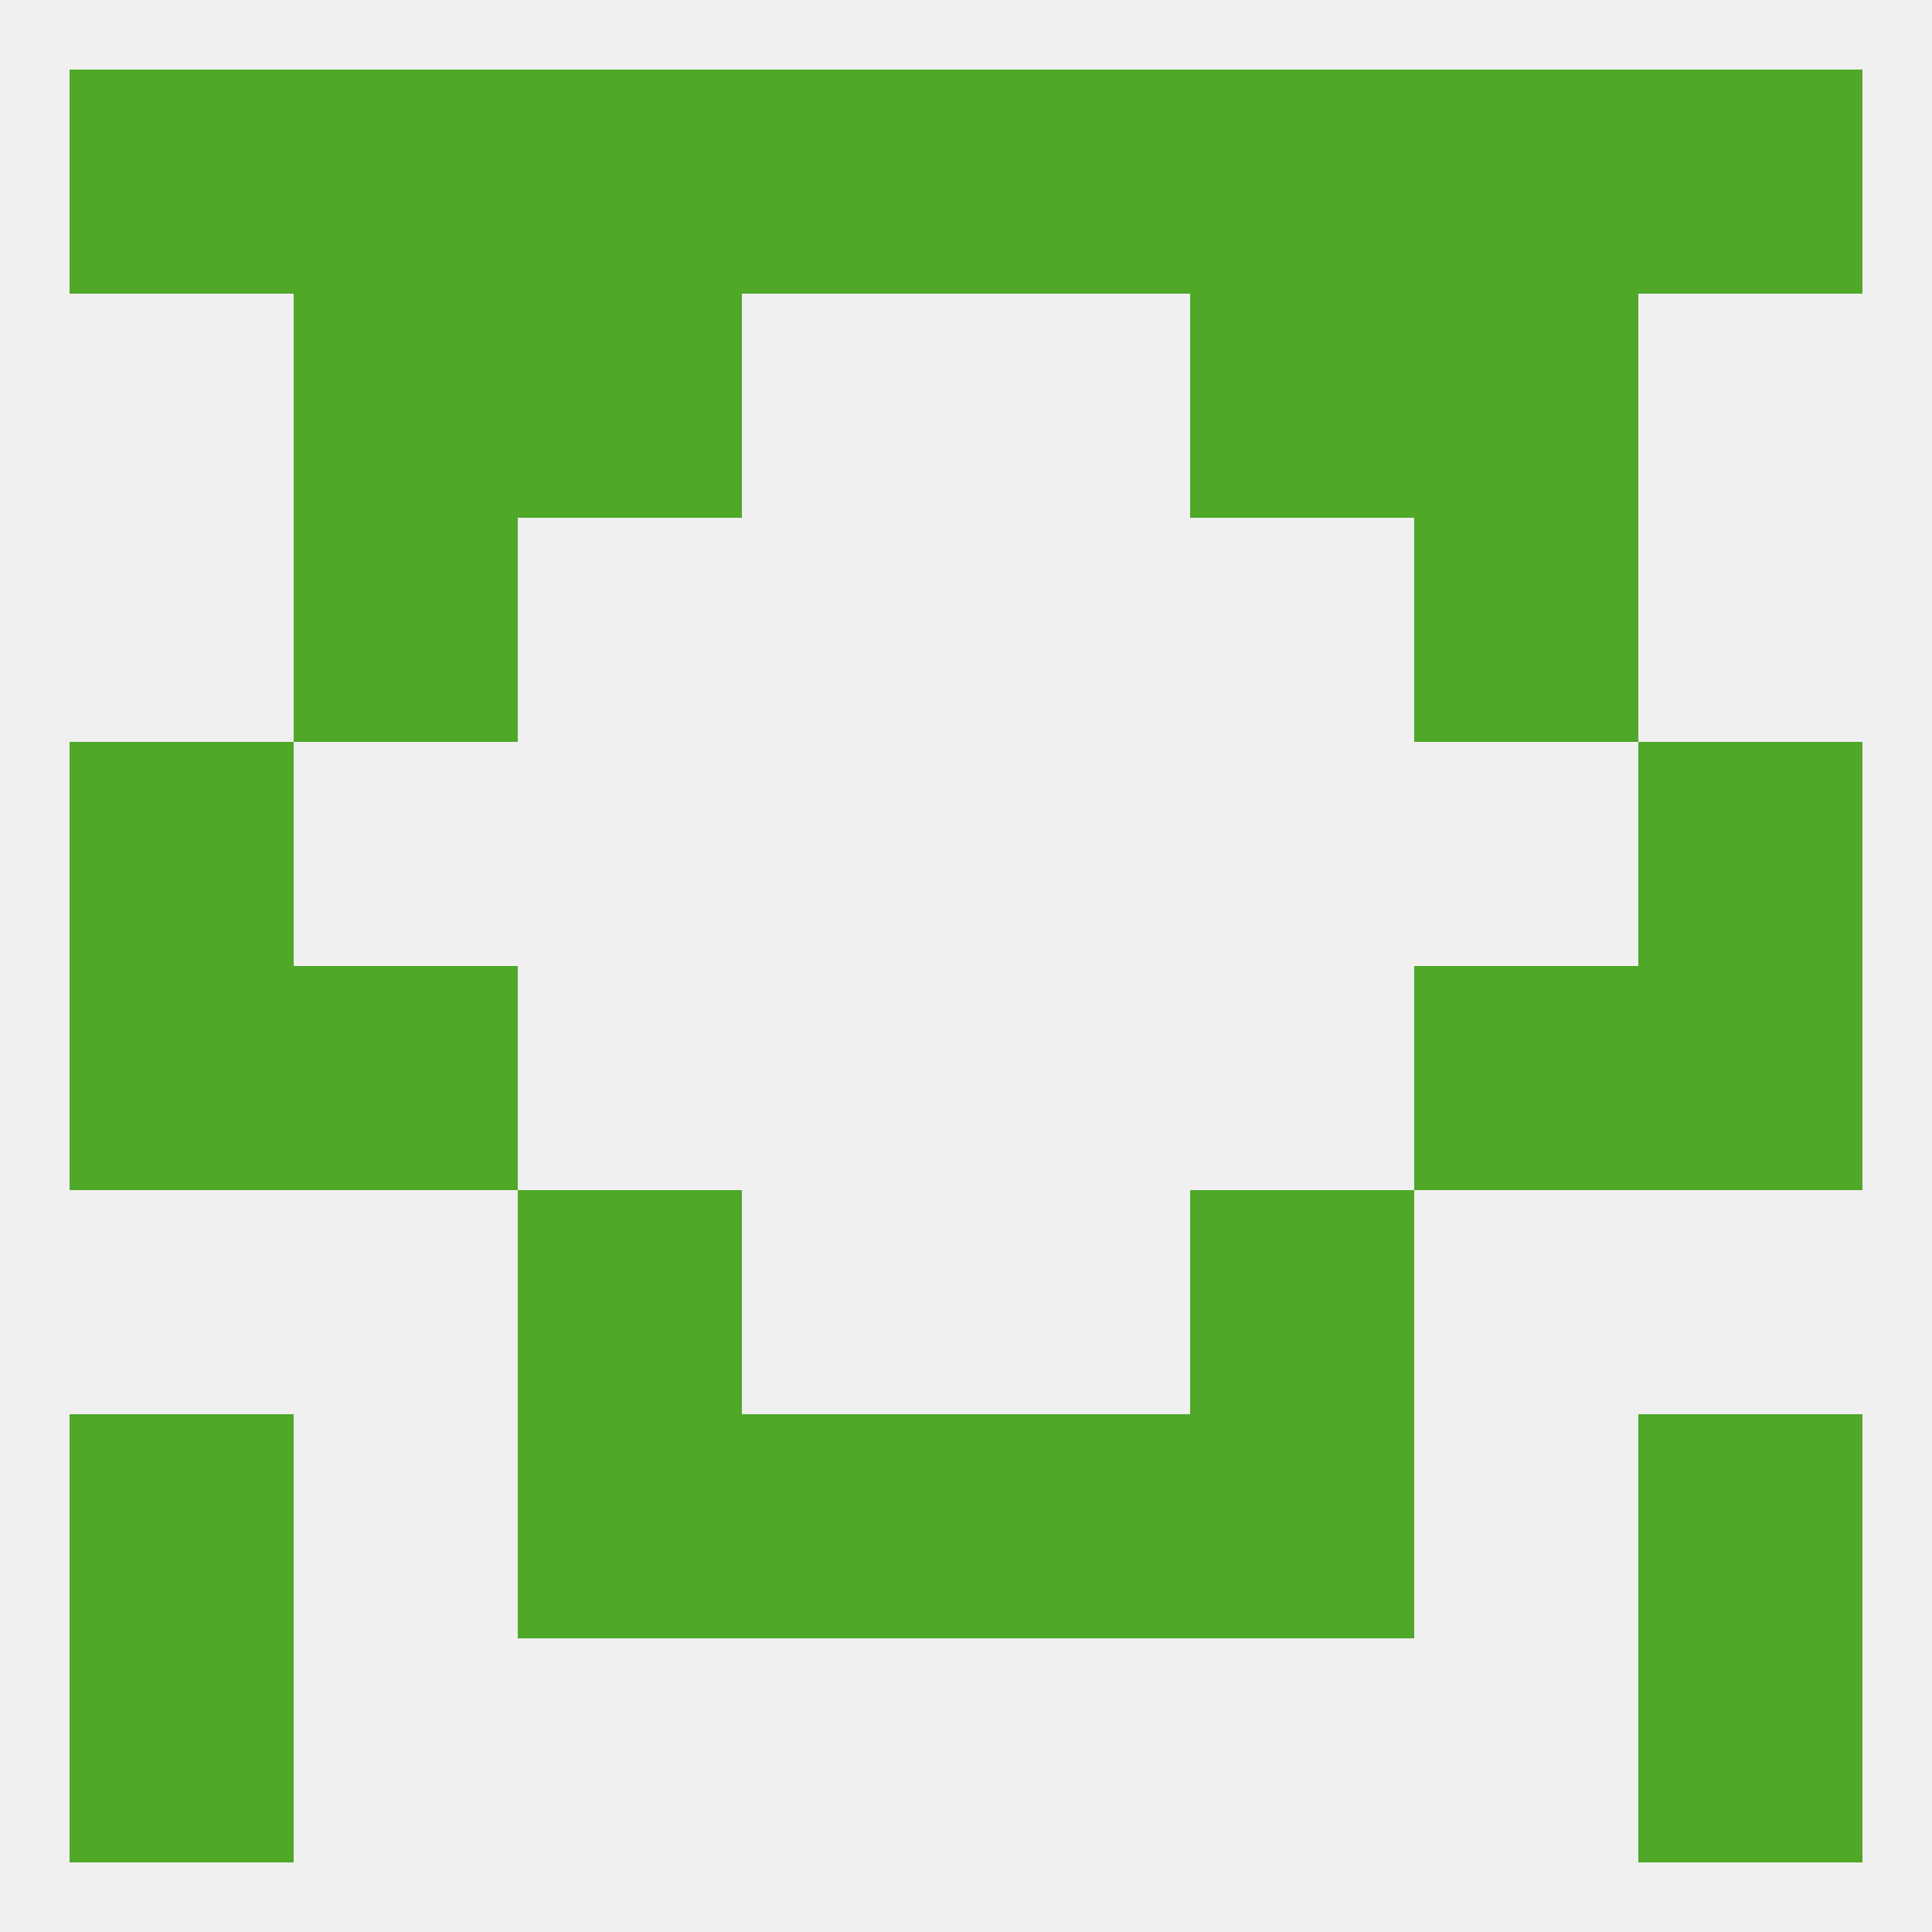 
<!--   <?xml version="1.0"?> -->
<svg version="1.1" baseprofile="full" xmlns="http://www.w3.org/2000/svg" xmlns:xlink="http://www.w3.org/1999/xlink" xmlns:ev="http://www.w3.org/2001/xml-events" width="250" height="250" viewBox="0 0 250 250" >
	<rect width="100%" height="100%" fill="rgba(240,240,240,255)"/>

	<rect x="38" y="9" width="29" height="29" fill="rgba(79,168,40,255)"/>
	<rect x="183" y="9" width="29" height="29" fill="rgba(79,168,40,255)"/>
	<rect x="67" y="9" width="29" height="29" fill="rgba(79,168,40,255)"/>
	<rect x="154" y="9" width="29" height="29" fill="rgba(79,168,40,255)"/>
	<rect x="96" y="9" width="29" height="29" fill="rgba(79,168,40,255)"/>
	<rect x="125" y="9" width="29" height="29" fill="rgba(79,168,40,255)"/>
	<rect x="9" y="9" width="29" height="29" fill="rgba(79,168,40,255)"/>
	<rect x="212" y="9" width="29" height="29" fill="rgba(79,168,40,255)"/>
	<rect x="154" y="38" width="29" height="29" fill="rgba(79,168,40,255)"/>
	<rect x="38" y="38" width="29" height="29" fill="rgba(79,168,40,255)"/>
	<rect x="183" y="38" width="29" height="29" fill="rgba(79,168,40,255)"/>
	<rect x="67" y="38" width="29" height="29" fill="rgba(79,168,40,255)"/>
	<rect x="38" y="67" width="29" height="29" fill="rgba(79,168,40,255)"/>
	<rect x="183" y="67" width="29" height="29" fill="rgba(79,168,40,255)"/>
	<rect x="9" y="96" width="29" height="29" fill="rgba(79,168,40,255)"/>
	<rect x="212" y="96" width="29" height="29" fill="rgba(79,168,40,255)"/>
	<rect x="9" y="125" width="29" height="29" fill="rgba(79,168,40,255)"/>
	<rect x="212" y="125" width="29" height="29" fill="rgba(79,168,40,255)"/>
	<rect x="38" y="125" width="29" height="29" fill="rgba(79,168,40,255)"/>
	<rect x="183" y="125" width="29" height="29" fill="rgba(79,168,40,255)"/>
	<rect x="67" y="154" width="29" height="29" fill="rgba(79,168,40,255)"/>
	<rect x="154" y="154" width="29" height="29" fill="rgba(79,168,40,255)"/>
	<rect x="9" y="183" width="29" height="29" fill="rgba(79,168,40,255)"/>
	<rect x="212" y="183" width="29" height="29" fill="rgba(79,168,40,255)"/>
	<rect x="67" y="183" width="29" height="29" fill="rgba(79,168,40,255)"/>
	<rect x="154" y="183" width="29" height="29" fill="rgba(79,168,40,255)"/>
	<rect x="96" y="183" width="29" height="29" fill="rgba(79,168,40,255)"/>
	<rect x="125" y="183" width="29" height="29" fill="rgba(79,168,40,255)"/>
	<rect x="212" y="212" width="29" height="29" fill="rgba(79,168,40,255)"/>
	<rect x="9" y="212" width="29" height="29" fill="rgba(79,168,40,255)"/>
</svg>
